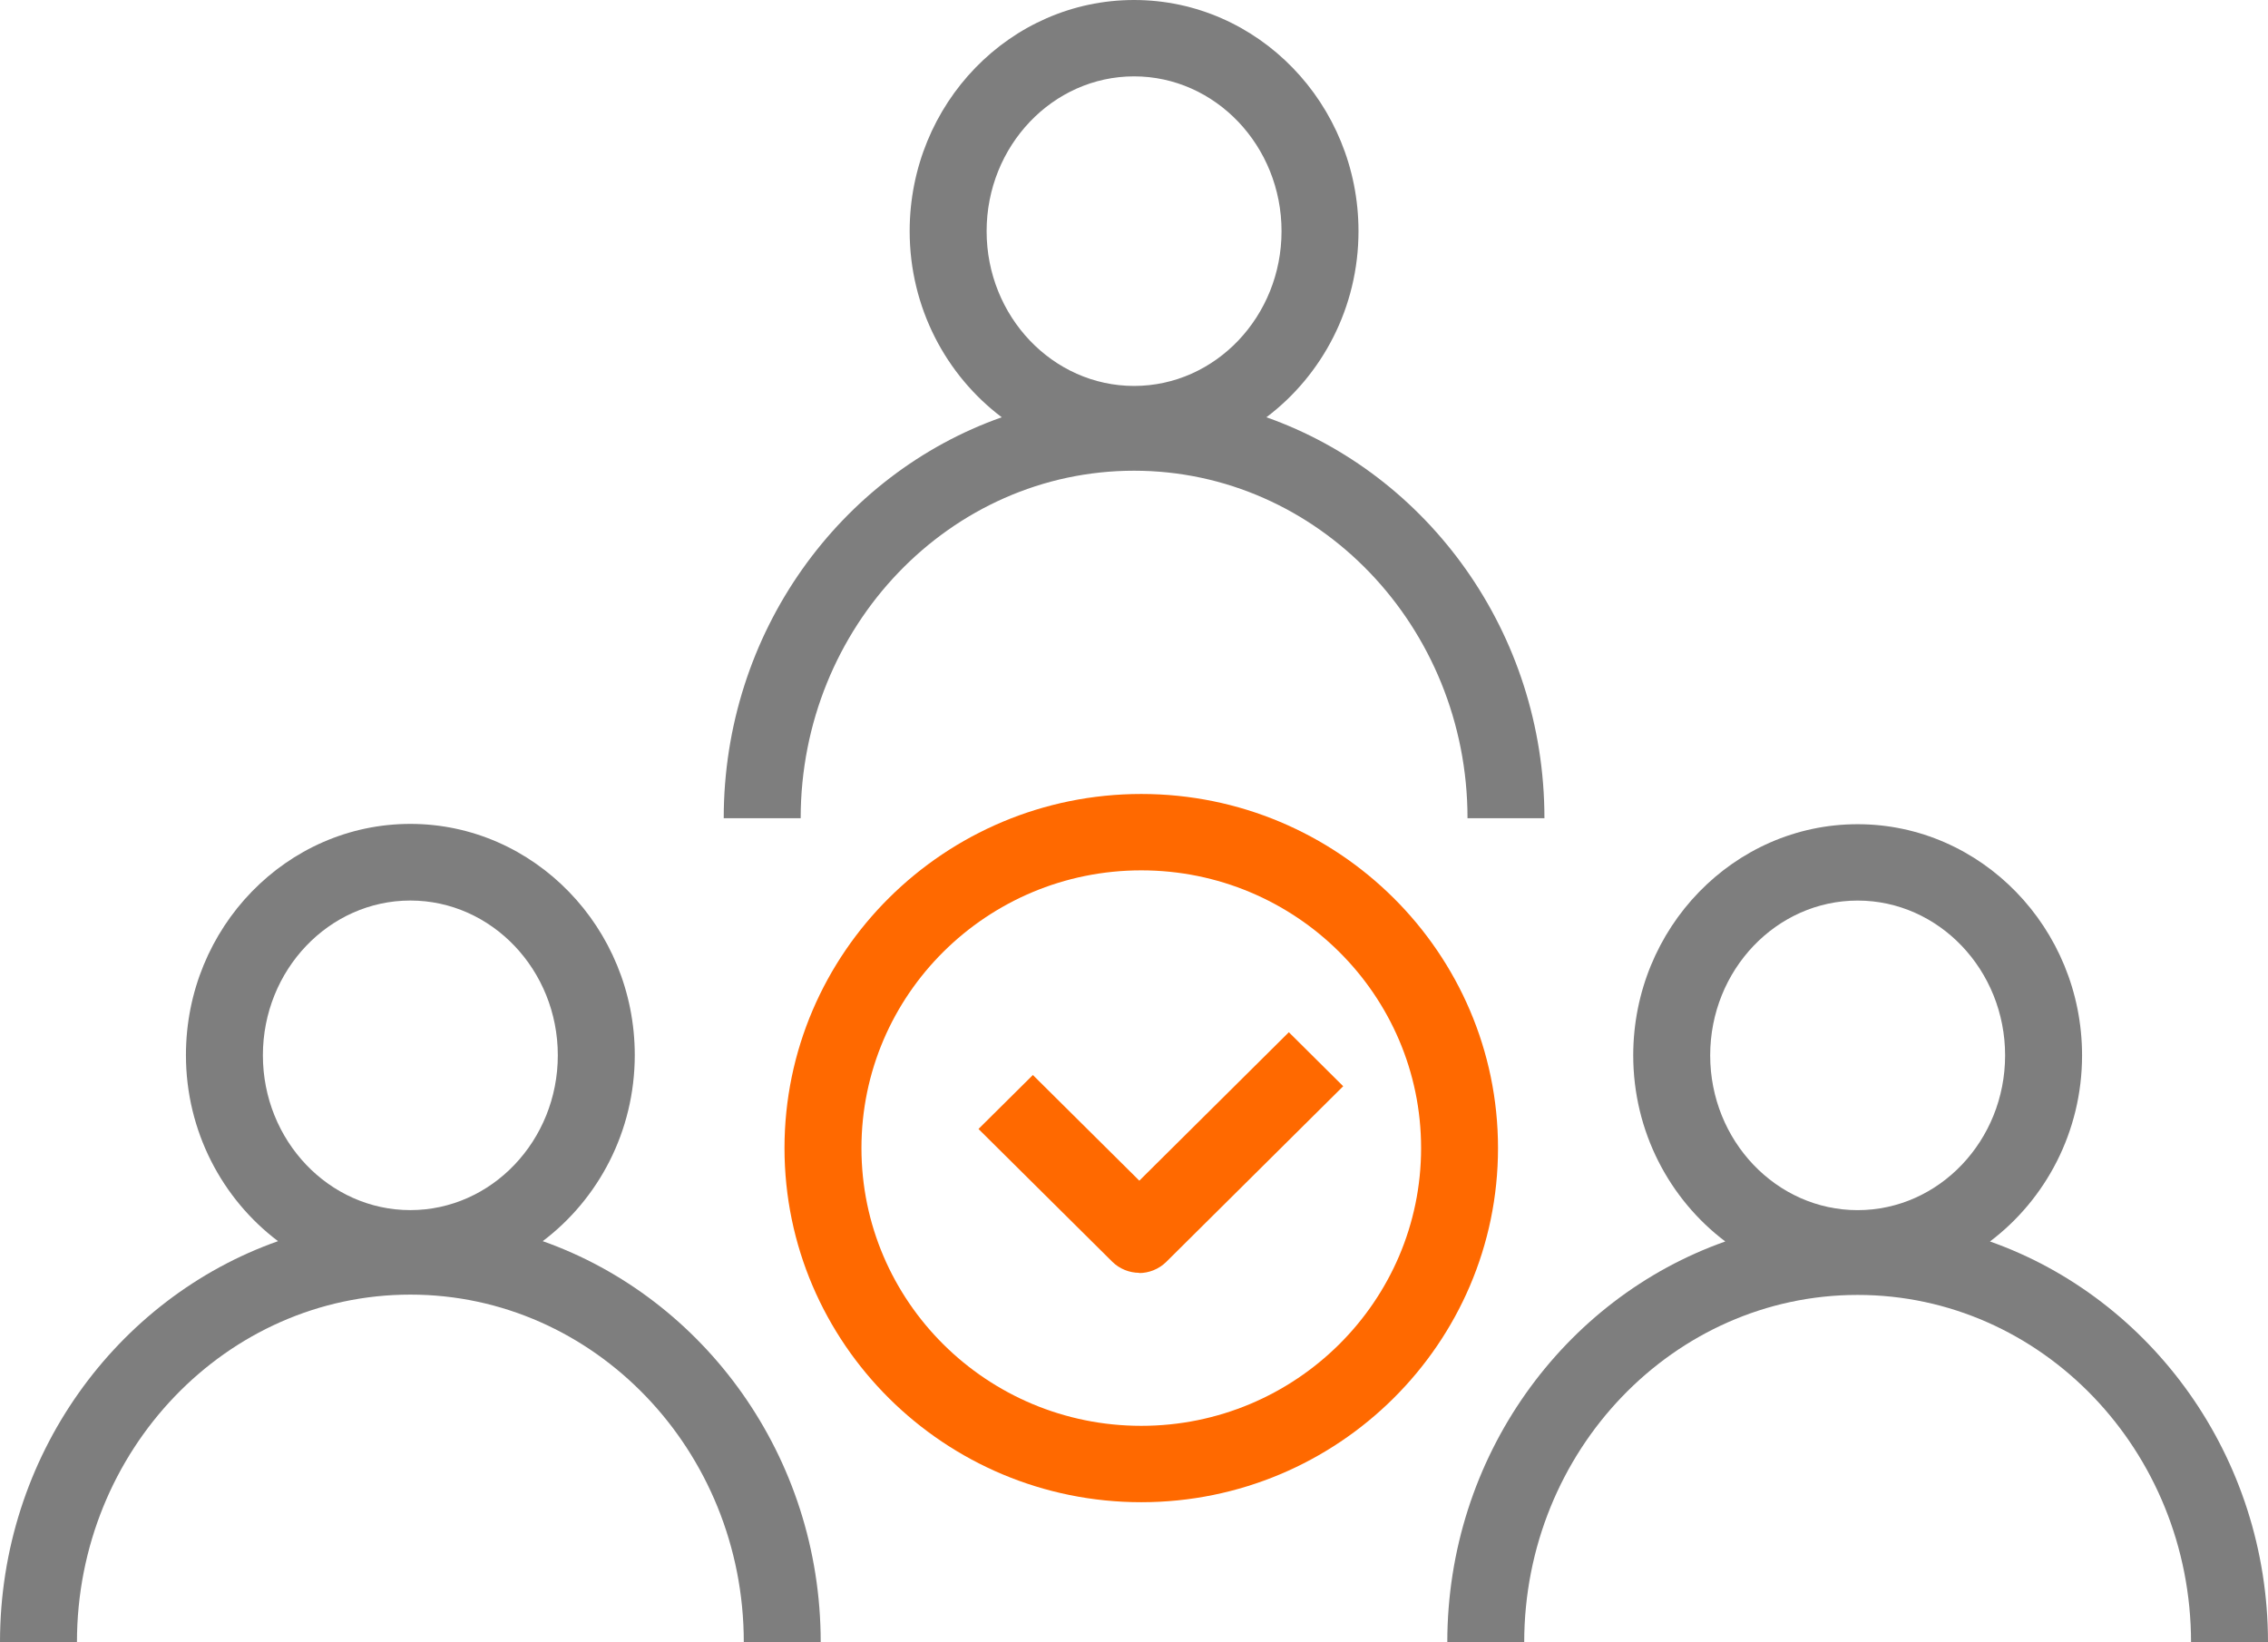 <svg width="58" height="42" viewBox="0 0 58 42" fill="none" xmlns="http://www.w3.org/2000/svg">
<g clip-path="url(#clip0_7562_13564)">
<path d="M10.494 33.108C15.197 33.108 19.021 37.093 19.021 41.995H20.988C20.988 37.243 18.004 33.2 13.879 31.741C15.302 30.667 16.233 28.935 16.233 26.982C16.233 23.727 13.655 21.07 10.494 21.07C7.333 21.07 4.755 23.72 4.755 26.982C4.755 28.935 5.687 30.667 7.11 31.741C2.978 33.2 0 37.243 0 41.995H1.968C1.968 37.093 5.791 33.108 10.494 33.108ZM10.494 23.03C12.573 23.03 14.265 24.807 14.265 26.988C14.265 29.169 12.573 30.947 10.494 30.947C8.415 30.947 6.723 29.169 6.723 26.988C6.723 24.807 8.415 23.03 10.494 23.03Z" fill="#7E7E7E"/>
<path d="M56.032 42.003H58C58 37.251 55.016 33.207 50.89 31.749C52.313 30.675 53.245 28.943 53.245 26.99C53.245 23.735 50.667 21.078 47.506 21.078C44.344 21.078 41.767 23.728 41.767 26.99C41.767 28.943 42.698 30.675 44.121 31.749C39.989 33.207 37.012 37.251 37.012 42.003H38.979C38.979 37.101 42.803 33.116 47.506 33.116C52.209 33.116 56.032 37.101 56.032 42.003ZM47.506 23.031C49.585 23.031 51.277 24.809 51.277 26.99C51.277 29.171 49.585 30.948 47.506 30.948C45.427 30.948 43.735 29.171 43.735 26.99C43.735 24.809 45.427 23.031 47.506 23.031Z" fill="#7E7E7E"/>
<path d="M29.002 12.038C33.705 12.038 37.529 16.023 37.529 20.925H39.496C39.496 16.172 36.512 12.129 32.386 10.671C33.81 9.597 34.741 7.865 34.741 5.912C34.741 2.656 32.17 0 29.002 0C25.834 0 23.263 2.65 23.263 5.912C23.263 7.865 24.194 9.597 25.618 10.671C21.485 12.129 18.508 16.172 18.508 20.925H20.476C20.476 16.023 24.299 12.038 29.002 12.038ZM29.002 1.953C31.081 1.953 32.773 3.731 32.773 5.912C32.773 8.093 31.081 9.87 29.002 9.87C26.923 9.87 25.231 8.093 25.231 5.912C25.231 3.731 26.923 1.953 29.002 1.953Z" fill="#7E7E7E"/>
<path d="M29.186 38.417C34.217 38.417 38.309 34.355 38.309 29.361C38.309 24.367 34.217 20.305 29.186 20.305C24.155 20.305 20.062 24.367 20.062 29.361C20.062 34.355 24.155 38.417 29.186 38.417ZM29.186 22.258C33.134 22.258 36.342 25.442 36.342 29.361C36.342 33.28 33.134 36.464 29.186 36.464C25.237 36.464 22.03 33.28 22.03 29.361C22.03 25.442 25.237 22.258 29.186 22.258Z" fill="#FF6900"/>
<path d="M29.129 32.557C29.378 32.557 29.634 32.46 29.825 32.271L34.35 27.779L32.96 26.398L29.136 30.194L26.414 27.492L25.023 28.872L28.441 32.264C28.631 32.453 28.887 32.551 29.136 32.551L29.129 32.557Z" fill="#FF6900"/>
</g>
<defs>
<clipPath id="clip0_7562_13564">
<rect width="58" height="42" fill="white"/>
</clipPath>
</defs>
</svg>
